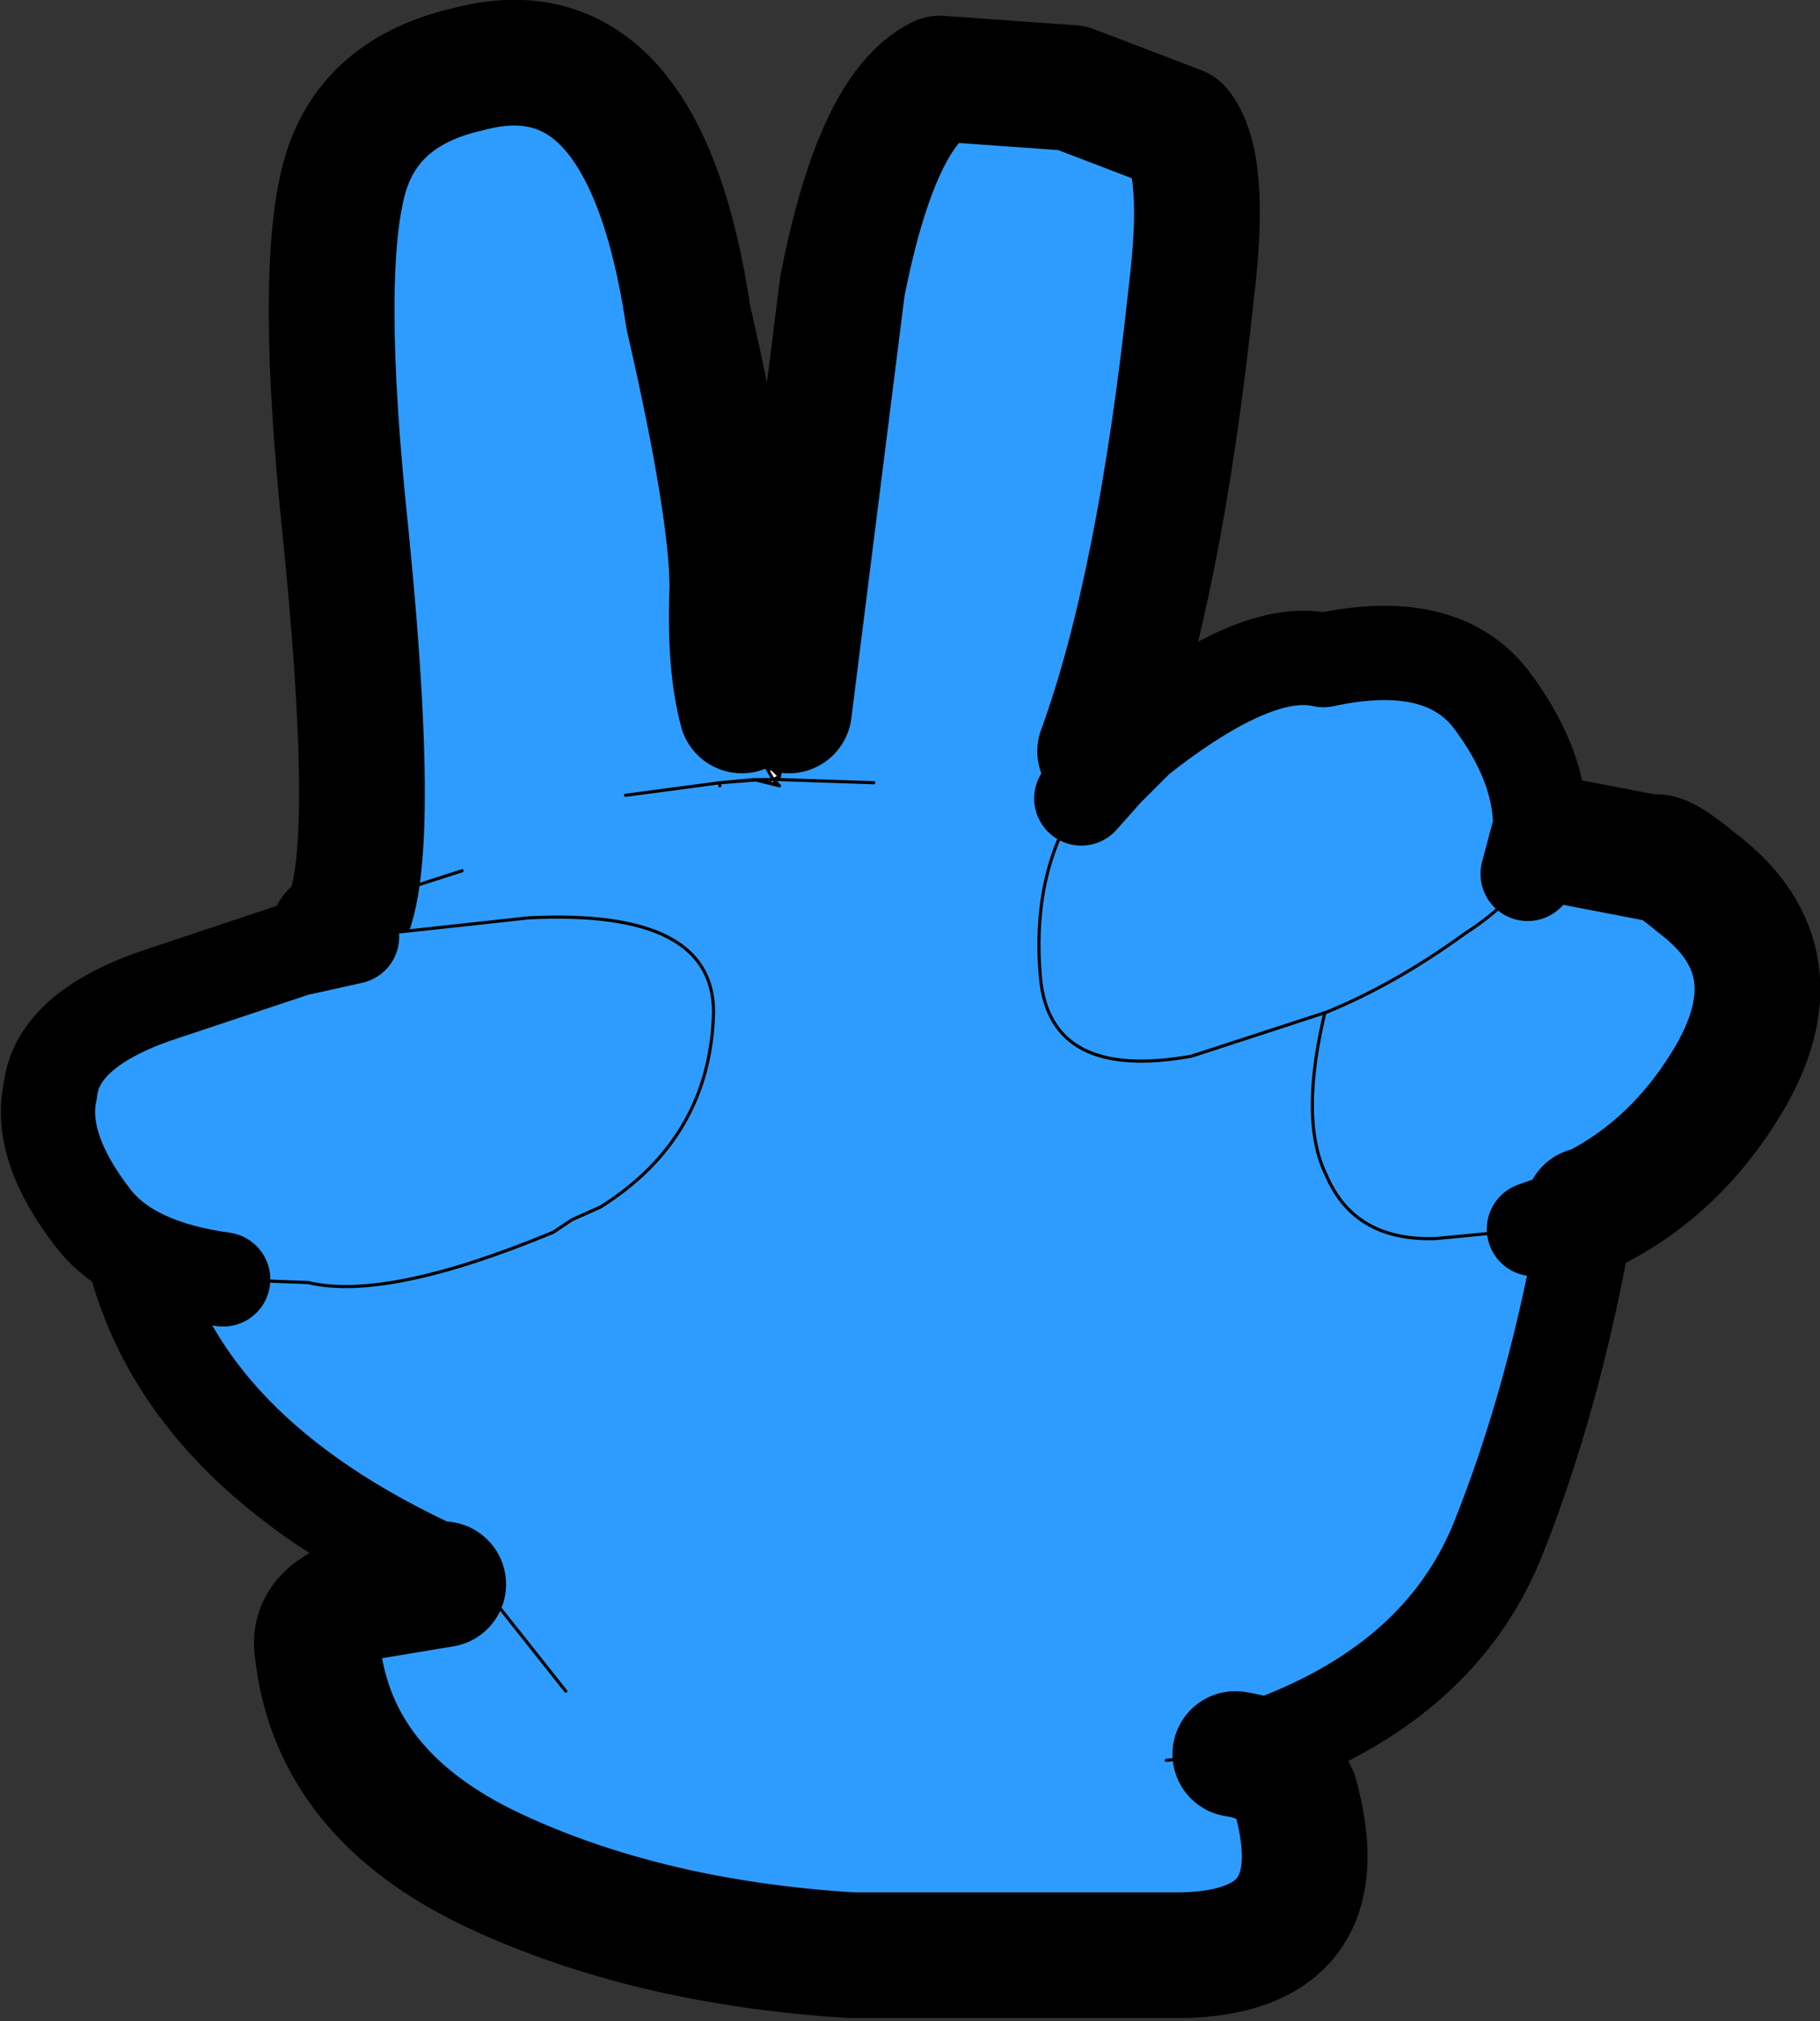 <?xml version="1.0" encoding="UTF-8" standalone="no"?>
<svg xmlns:xlink="http://www.w3.org/1999/xlink" height="32.15px" width="28.95px" xmlns="http://www.w3.org/2000/svg">
  <rect width="100%" height="100%" fill="#333333" stroke="none"/>
  <g transform="matrix(1.0, 0.0, 0.0, 1.0, -17.45, 45.6)">
    <path d="M29.55 -33.55 L29.85 -33.25 29.75 -33.2 29.55 -33.55 M29.85 -33.1 L29.55 -33.2 29.45 -33.2 28.9 -33.15 29.55 -33.2 29.75 -33.2 29.8 -33.15 29.85 -33.1" fill="#ffffff" fill-rule="evenodd" stroke="none"/>
    <path d="M29.8 -33.15 L29.75 -33.2 29.85 -33.2 29.8 -33.15" fill="#bfbfbf" fill-rule="evenodd" stroke="none"/>
    <path d="M29.85 -33.2 L29.75 -33.2 29.85 -33.25 29.85 -33.2" fill="#ff9933" fill-rule="evenodd" stroke="none"/>
    <path d="M30.0 -34.3 L30.85 -41.05 Q31.4 -43.85 32.4 -44.35 L34.5 -44.2 36.2 -43.55 Q36.65 -43.0 36.4 -40.95 35.9 -36.25 34.95 -33.65 L42.45 -32.2 43.75 -31.95 Q43.85 -32.05 44.45 -31.55 46.1 -30.3 44.9 -28.35 44.1 -27.05 42.85 -26.4 L42.7 -26.35 Q42.2 -23.4 41.25 -21.05 40.35 -18.9 37.75 -17.9 L37.1 -17.7 Q37.8 -17.6 38.05 -17.05 38.75 -14.55 36.25 -14.5 L31.0 -14.5 Q27.75 -14.7 25.3 -15.85 22.75 -17.05 22.5 -19.35 22.4 -19.95 23.3 -20.2 L24.5 -20.4 24.95 -20.45 24.5 -20.6 Q20.3 -22.5 19.55 -25.75 19.2 -27.15 18.65 -28.05 L19.05 -28.6 Q21.05 -28.5 22.5 -29.45 L22.7 -29.6 22.9 -30.15 22.85 -30.35 22.75 -30.75 Q23.55 -31.1 22.95 -37.1 22.5 -41.35 22.95 -42.85 23.35 -44.15 24.9 -44.5 27.7 -45.25 28.4 -40.55 29.1 -37.5 29.1 -36.25 29.05 -35.05 29.25 -34.3 29.35 -33.85 29.55 -33.55 L29.75 -33.2 29.55 -33.2 28.9 -33.15 29.45 -33.2 29.85 -33.1 29.8 -33.15 29.85 -33.2 29.85 -33.25 30.0 -34.3 M28.9 -33.15 L28.9 -33.1 28.9 -33.15 27.4 -32.95 28.9 -33.15 M24.95 -20.45 L25.3 -20.15 26.45 -18.7 25.3 -20.15 24.95 -20.45 M36.0 -17.6 L37.05 -17.7 37.1 -17.7 37.05 -17.7 36.0 -17.6 M31.35 -33.15 L29.85 -33.2 31.35 -33.15 M38.55 -29.6 Q38.1 -27.8 38.55 -26.9 39.0 -25.85 40.3 -25.9 L41.85 -26.05 40.3 -25.9 Q39.0 -25.85 38.55 -26.9 38.1 -27.8 38.55 -29.6 M41.85 -26.05 L42.7 -26.35 41.85 -26.05" fill="#2e9cff" fill-rule="evenodd" stroke="none"/>
    <path d="M42.7 -26.35 Q42.2 -23.4 41.25 -21.05 40.35 -18.9 37.75 -17.9 L37.1 -17.7 M24.5 -20.6 Q20.3 -22.5 19.55 -25.75 19.2 -27.15 18.65 -28.05 L19.05 -28.6 Q21.05 -28.5 22.5 -29.45 L22.7 -29.6 M42.7 -26.35 L41.85 -26.05" fill="none" stroke="#000000" stroke-linecap="round" stroke-linejoin="round" stroke-width="1.5"/>
    <path d="M24.5 -20.4 L24.95 -20.45 24.5 -20.6 M22.7 -29.6 L22.9 -30.15 M29.25 -34.3 Q29.35 -33.85 29.55 -33.55 L29.85 -33.25 30.0 -34.3 M29.85 -33.1 L29.55 -33.2 29.45 -33.2 29.85 -33.1 29.8 -33.15 29.75 -33.2 29.55 -33.2 28.9 -33.15 29.45 -33.2 M29.75 -33.2 L29.85 -33.2 31.35 -33.15 M29.85 -33.25 L29.75 -33.2 29.55 -33.55 M28.9 -33.15 L28.9 -33.1 28.9 -33.15 27.4 -32.95 M41.85 -26.05 L40.3 -25.9 Q39.0 -25.85 38.55 -26.9 38.1 -27.8 38.55 -29.6 M37.1 -17.7 L37.05 -17.7 36.0 -17.6 M26.45 -18.7 L25.3 -20.15 24.95 -20.45" fill="none" stroke="#000000" stroke-linecap="round" stroke-linejoin="round" stroke-width="0.05"/>
    <path d="M30.0 -34.3 L30.85 -41.05 Q31.4 -43.85 32.4 -44.35 L34.5 -44.2 36.2 -43.55 Q36.65 -43.0 36.4 -40.95 35.9 -36.25 34.95 -33.65 L42.45 -32.2 43.75 -31.95 Q43.85 -32.05 44.45 -31.55 46.1 -30.3 44.9 -28.35 44.1 -27.05 42.85 -26.4 L42.7 -26.35 M37.1 -17.7 Q37.8 -17.6 38.05 -17.05 38.75 -14.55 36.25 -14.5 L31.0 -14.5 Q27.75 -14.7 25.3 -15.85 22.75 -17.05 22.5 -19.35 22.4 -19.95 23.3 -20.2 L24.5 -20.4 M22.9 -30.15 L22.85 -30.35 22.75 -30.75 Q23.55 -31.1 22.95 -37.1 22.5 -41.35 22.95 -42.85 23.35 -44.15 24.9 -44.5 27.7 -45.25 28.4 -40.55 29.1 -37.5 29.1 -36.25 29.05 -35.05 29.25 -34.3" fill="none" stroke="#000000" stroke-linecap="round" stroke-linejoin="round" stroke-width="2.0"/>
    <path d="M23.05 -30.7 L23.1 -30.7 25.85 -31.0 Q28.8 -31.15 28.8 -29.5 28.75 -27.5 27.0 -26.4 L26.55 -26.2 26.25 -26.0 Q23.6 -24.9 22.35 -25.2 L21.0 -25.25 Q19.55 -25.45 18.95 -26.2 18.05 -27.35 18.25 -28.25 18.35 -29.2 19.9 -29.75 L22.15 -30.5 23.05 -30.7 M34.65 -32.9 L35.05 -33.35 35.35 -33.65 35.55 -33.85 Q37.45 -35.35 38.5 -35.1 40.35 -35.5 41.15 -34.5 41.95 -33.45 41.95 -32.45 L41.75 -31.7 Q41.45 -31.2 40.75 -30.75 39.65 -29.95 38.55 -29.5 L36.4 -28.8 Q34.15 -28.4 34.0 -30.05 33.85 -31.75 34.65 -32.9" fill="#2e9cff" fill-rule="evenodd" stroke="none"/>
    <path d="M21.0 -25.25 Q19.55 -25.45 18.95 -26.2 18.05 -27.35 18.25 -28.25 18.35 -29.2 19.9 -29.75 L22.15 -30.5 23.05 -30.7 M34.65 -32.9 L35.05 -33.35 35.35 -33.65 35.55 -33.85 Q37.45 -35.35 38.5 -35.1 40.35 -35.5 41.15 -34.5 41.95 -33.45 41.95 -32.45 L41.75 -31.7" fill="none" stroke="#000000" stroke-linecap="round" stroke-linejoin="round" stroke-width="1.5"/>
    <path d="M22.15 -30.5 L23.25 -31.25" fill="none" stroke="#000000" stroke-linecap="round" stroke-linejoin="round" stroke-width="0.25"/>
    <path d="M23.25 -31.25 L24.8 -31.75 M23.1 -30.7 L25.85 -31.0 Q28.8 -31.15 28.8 -29.5 28.75 -27.5 27.0 -26.4 L26.55 -26.2 26.25 -26.0 Q23.6 -24.9 22.35 -25.2 L21.0 -25.25 M41.75 -31.7 Q41.45 -31.2 40.75 -30.75 39.65 -29.95 38.55 -29.5 L36.4 -28.8 Q34.15 -28.4 34.0 -30.05 33.85 -31.75 34.65 -32.9" fill="none" stroke="#000000" stroke-linecap="round" stroke-linejoin="round" stroke-width="0.05"/>
  </g>
</svg>
